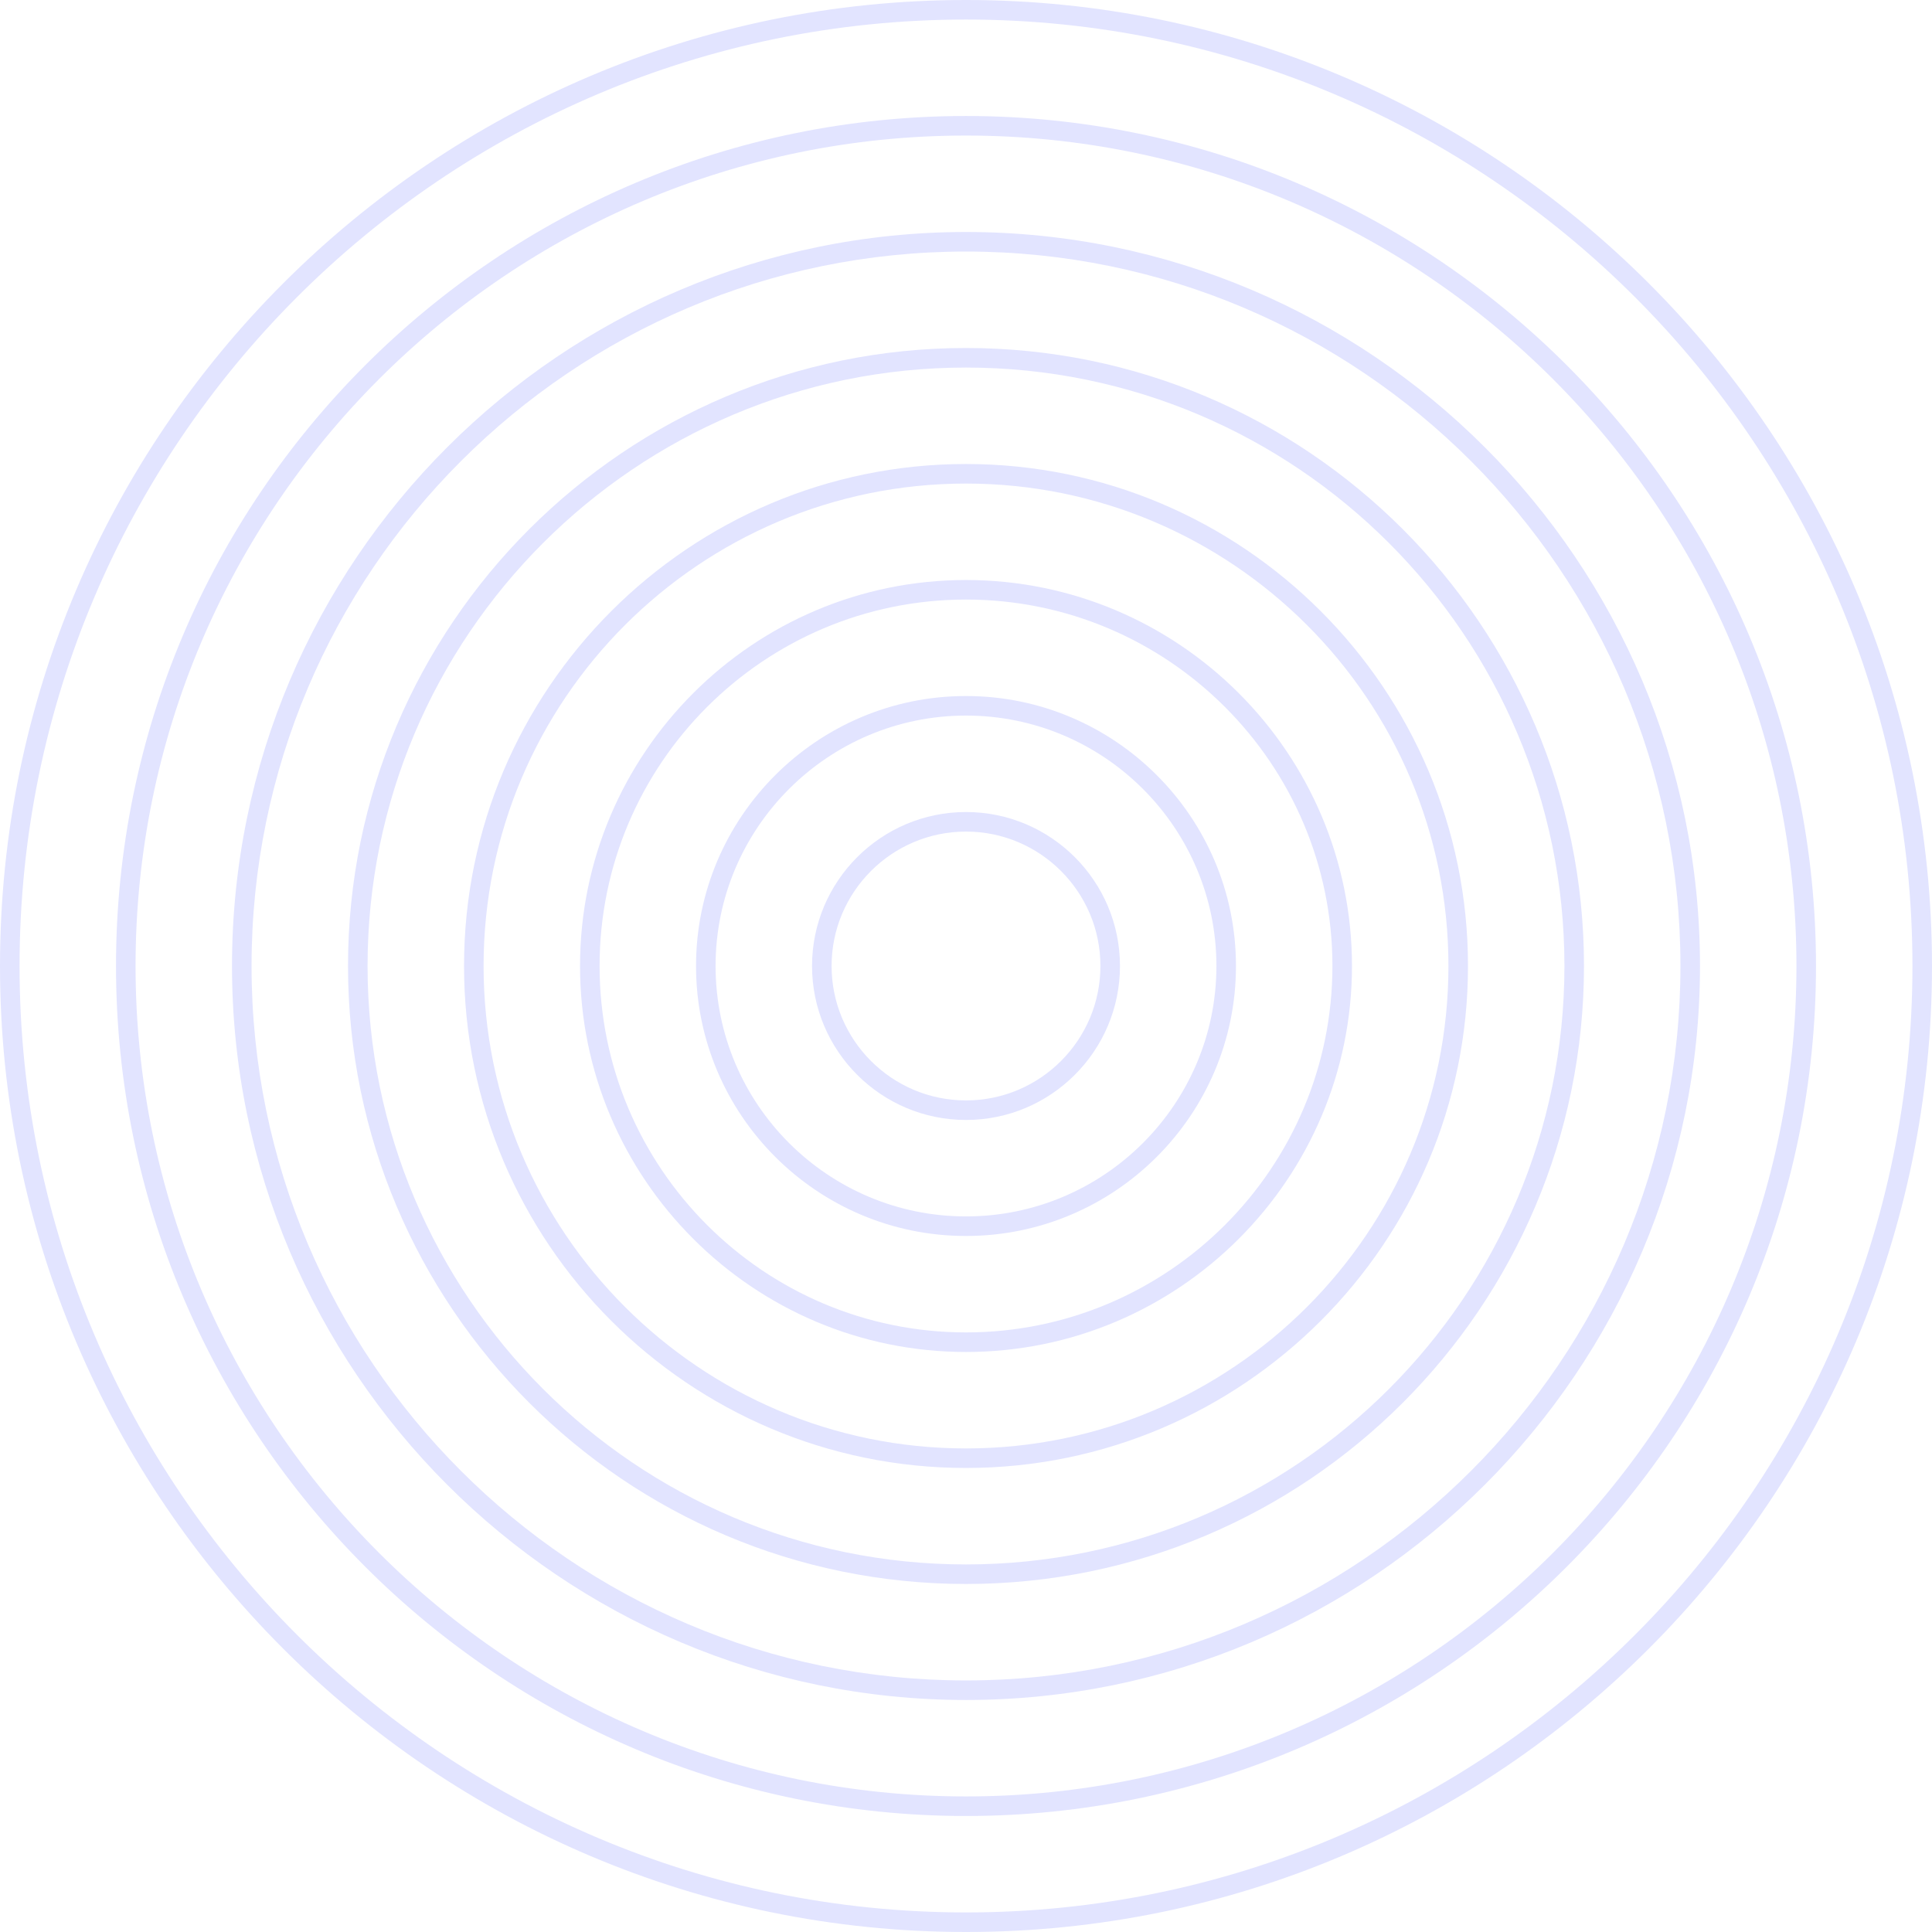 <svg xmlns="http://www.w3.org/2000/svg" width="349" height="349" viewBox="0 0 349 349" fill="none"><path d="M174.5 349C78.281 349 0 270.719 0 174.5C0 78.281 78.281 0 174.5 0C270.719 0 349 78.281 349 174.5C349.002 270.717 270.721 349 174.5 349ZM174.5 3.53C80.227 3.53 3.532 80.227 3.532 174.498C3.532 268.771 80.229 345.466 174.5 345.466C268.773 345.466 345.468 268.769 345.468 174.498C345.47 80.227 268.773 3.53 174.5 3.53Z" fill="#E2E4FF"></path><path d="M174.5 328.044C89.835 328.044 20.956 259.162 20.956 174.498C20.956 89.833 89.835 20.953 174.5 20.953C259.165 20.953 328.046 89.833 328.046 174.498C328.046 259.162 259.167 328.044 174.5 328.044ZM174.5 24.485C91.783 24.485 24.487 91.781 24.487 174.498C24.487 257.216 91.783 324.512 174.5 324.512C257.219 324.512 324.514 257.216 324.514 174.498C324.514 91.781 257.219 24.485 174.5 24.485Z" fill="#E2E4FF"></path><path d="M174.5 307.089C101.389 307.089 41.909 247.609 41.909 174.499C41.909 101.388 101.389 41.908 174.5 41.908C247.61 41.908 307.09 101.388 307.09 174.499C307.09 247.611 247.612 307.089 174.5 307.089ZM174.5 45.44C103.337 45.44 45.441 103.336 45.441 174.499C45.441 245.662 103.337 303.558 174.5 303.558C245.663 303.558 303.559 245.662 303.559 174.499C303.559 103.336 245.663 45.44 174.5 45.44Z" fill="#E2E4FF"></path><path d="M174.5 286.133C112.945 286.133 62.865 236.055 62.865 174.498C62.865 112.942 112.944 62.863 174.5 62.863C236.057 62.863 286.135 112.942 286.135 174.498C286.135 236.055 236.057 286.133 174.5 286.133ZM174.5 66.397C114.891 66.397 66.397 114.891 66.397 174.5C66.397 234.109 114.891 282.603 174.5 282.603C234.109 282.603 282.603 234.109 282.603 174.5C282.603 114.889 234.109 66.397 174.5 66.397Z" fill="#E2E4FF"></path><path d="M174.5 265.177C124.501 265.177 83.823 224.498 83.823 174.498C83.823 124.497 124.501 83.818 174.5 83.818C224.501 83.818 265.181 124.497 265.181 174.498C265.181 224.498 224.503 265.177 174.5 265.177ZM174.5 87.352C126.447 87.352 87.354 126.447 87.354 174.499C87.354 222.552 126.449 261.647 174.5 261.647C222.555 261.647 261.649 222.552 261.649 174.499C261.649 126.447 222.555 87.352 174.5 87.352Z" fill="#E2E4FF"></path><path d="M174.5 244.223C136.055 244.223 104.778 212.944 104.778 174.499C104.778 136.054 136.055 104.775 174.5 104.775C212.947 104.775 244.224 136.054 244.224 174.499C244.224 212.944 212.947 244.223 174.5 244.223ZM174.5 108.305C138.003 108.305 108.31 137.999 108.31 174.497C108.31 210.996 138.003 240.689 174.5 240.689C210.999 240.689 240.692 210.996 240.692 174.497C240.694 137.999 210.999 108.305 174.5 108.305Z" fill="#E2E4FF"></path><path d="M174.5 223.269C147.609 223.269 125.732 201.391 125.732 174.501C125.732 147.61 147.609 125.732 174.5 125.732C201.392 125.732 223.268 147.61 223.268 174.501C223.268 201.391 201.392 223.269 174.5 223.269ZM174.5 129.262C149.557 129.262 129.263 149.556 129.263 174.499C129.263 199.442 149.557 219.735 174.5 219.735C199.443 219.735 219.736 199.442 219.736 174.499C219.736 149.556 199.443 129.262 174.5 129.262Z" fill="#E2E4FF"></path><path d="M174.5 202.312C159.164 202.312 146.688 189.836 146.688 174.498C146.688 159.161 159.164 146.686 174.5 146.686C189.839 146.686 202.314 159.161 202.314 174.498C202.314 189.836 189.839 202.312 174.5 202.312ZM174.5 150.217C161.111 150.217 150.219 161.109 150.219 174.498C150.219 187.887 161.111 198.781 174.5 198.781C187.889 198.781 198.783 187.887 198.783 174.498C198.783 161.109 187.889 150.217 174.5 150.217Z" fill="#E2E4FF"></path></svg>